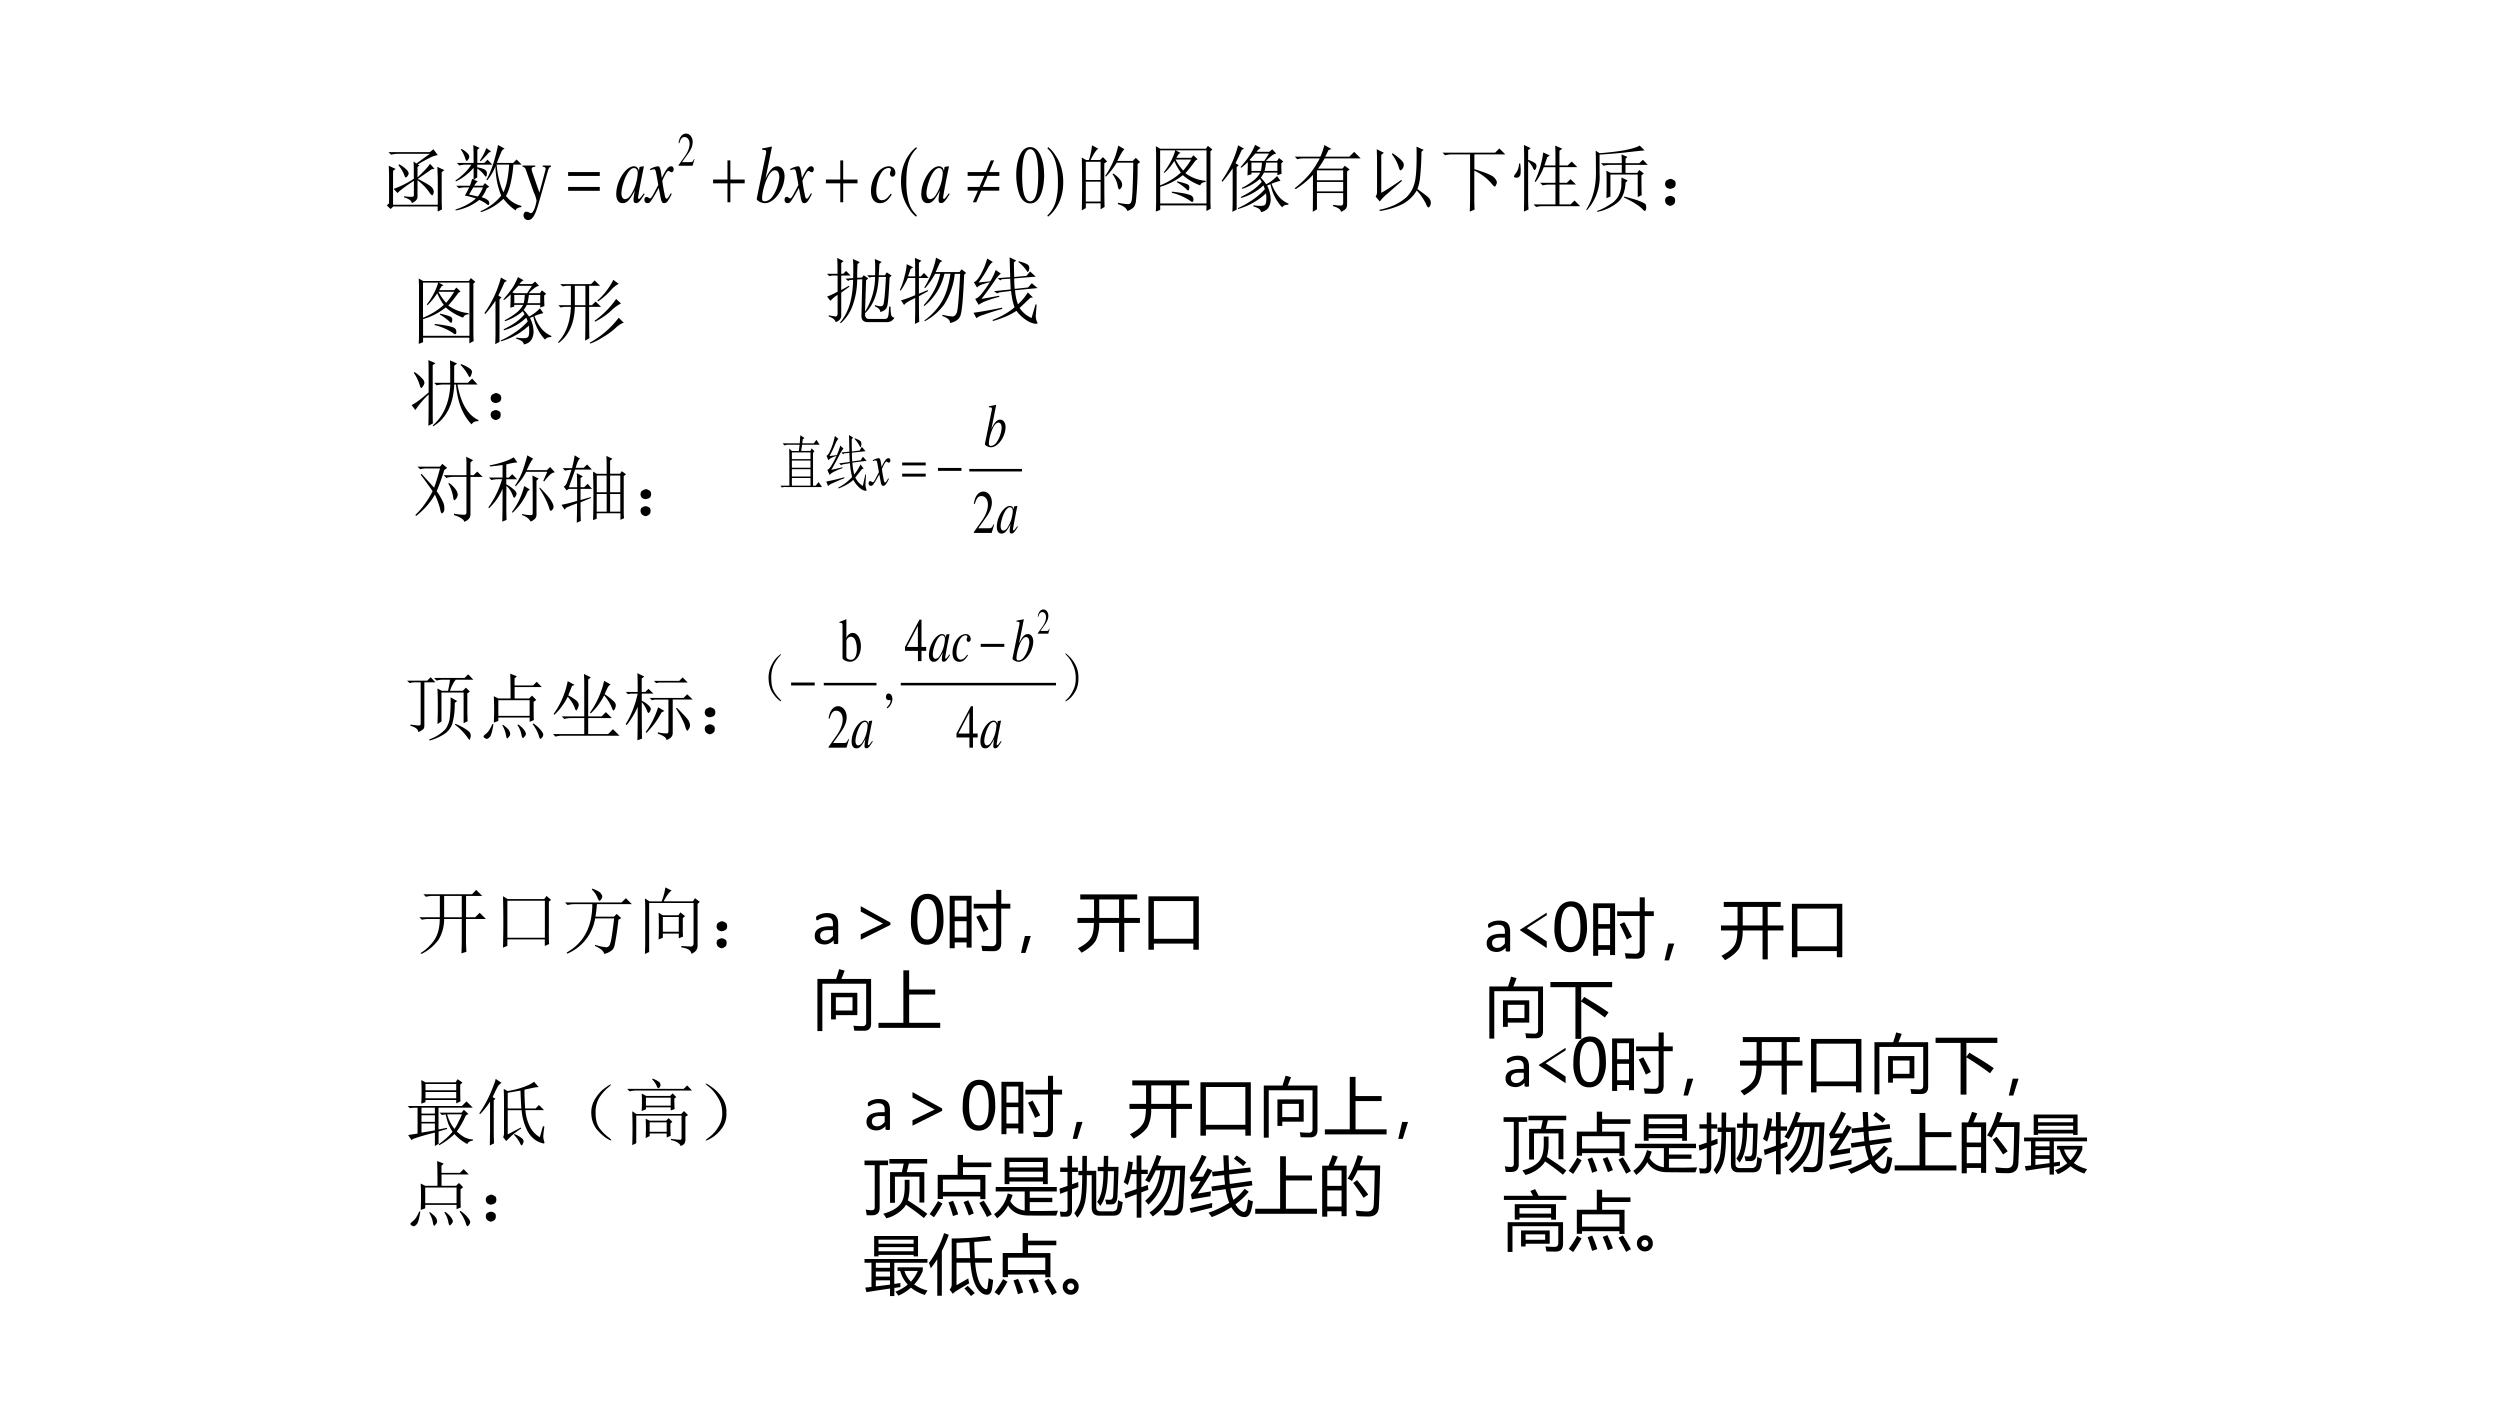 <svg xmlns="http://www.w3.org/2000/svg" xmlns:xlink="http://www.w3.org/1999/xlink" width="1280" height="720" viewBox="0 0 960 540"><rect x="0" y="0" width="960" height="540" fill="#808080" stroke="none"/><g data-name="P"><clipPath id="a"><path fill-rule="evenodd" d="M0 540h960V0H0Z"/></clipPath><g clip-path="url(#a)"><path fill="#fff" fill-rule="evenodd" d="M0 540h960V0H0Z"/></g></g><g data-name="P"><symbol id="b"><path d="M.75.828V.18c0-.052.001-.1.004-.14L.695.007v.078H.06V.023L0 0c.003.052.004.105.004.16v.59C.004.794.003.844 0 .898L.059.863h.629l.027.04.062-.051L.75.828M.059.84V.36a.94.94 0 0 1 .285.175.854.854 0 0 0-.09.16A.867.867 0 0 0 .12.531L.11.54c.042.055.077.11.106.168.028.06.045.104.05.133H.06m0-.73h.636v.73H.273L.34.805.316.793A1.467 1.467 0 0 1 .281.738h.207l.028.035L.574.72.543.699A1.887 1.887 0 0 0 .406.527.548.548 0 0 1 .684.422V.406C.644.404.62.388.609.36A.75.75 0 0 0 .371.5.89.89 0 0 0 .06.34V.11m.21.605A.802.802 0 0 1 .376.563a1.1 1.1 0 0 1 .11.152H.27m.023-.3A.89.89 0 0 0 .426.378C.452.369.464.35.46.324.458.301.453.29.445.29S.428.296.418.31a.721.721 0 0 1-.129.093l.004.012M.219.274C.339.26.417.246.453.233c.04-.01.06-.03.063-.058C.518.147.513.133.5.133.492.133.48.14.46.156A.801.801 0 0 1 .22.258v.015Z"/></symbol><symbol id="c"><path d="M.207.617V.035L.148.004C.151.056.152.102.152.14V.6a2.008 2.008 0 0 0-.14-.183L0 .43a1.493 1.493 0 0 1 .227.488L.309.871.277.855A3.353 3.353 0 0 0 .191.672L.234.645.207.617M.41.68V.566h.13A.7.7 0 0 1 .554.68H.41m.2 0A.69.69 0 0 0 .59.566h.176V.68H.609M.586.703l.066.102H.465a4.109 4.109 0 0 1-.082-.09L.41.703h.176m.086-.32a.227.227 0 0 1-.047-.02.39.39 0 0 0 .047-.156A.22.22 0 0 0 .648.07C.628.034.591.01.54 0 .54.034.505.06.437.078v.016A.698.698 0 0 1 .535.086c.021 0 .038.003.05.008.017.005.026.026.028.062A.431.431 0 0 1 .61.258.937.937 0 0 0 .227.043L.223.055c.07.03.139.07.207.117a.832.832 0 0 1 .164.144.426.426 0 0 1-.02.051A.734.734 0 0 0 .27.195L.262.207c.052.026.099.052.14.078a.682.682 0 0 1 .149.13.941.941 0 0 0-.024.042A.71.71 0 0 0 .285.32L.277.332a.9.9 0 0 1 .145.09.371.371 0 0 1 .11.121H.41V.52L.355.504C.358.548.36.609.36.687A.767.767 0 0 0 .27.61L.259.617C.315.682.359.738.39.785c.03.05.054.097.07.14L.539.88C.521.874.501.857.48.829h.176l.04.034L.75.805A.168.168 0 0 1 .672.762.466.466 0 0 1 .609.703h.153l.027.04.059-.048L.82.672C.82.604.822.556.824.527L.766.507v.036H.582a.57.57 0 0 0-.043-.07.649.649 0 0 0 .074-.09.552.552 0 0 1 .149.113L.809.43A.687.687 0 0 1 .687.39.572.572 0 0 1 .773.23.362.362 0 0 1 .918.117V.102C.876.102.848.09.832.066a.64.64 0 0 0-.16.317Z"/></symbol><symbol id="d"><path d="M.758.875.832.82a.357.357 0 0 1-.11-.09A1.013 1.013 0 0 0 .548.578L.539.59a.932.932 0 0 1 .219.285M.797.613.863.551A.551.551 0 0 1 .73.453.962.962 0 0 0 .508.301L.5.313a1.206 1.206 0 0 1 .297.3M.832.355l.07-.07C.876.283.837.258.785.211a.982.982 0 0 0-.18-.129A.797.797 0 0 0 .441 0L.434.012a1.258 1.258 0 0 1 .398.343M.23.793V.527h.145v.266H.23M.371.039c.003.083.004.238.004.465H.23C.225.283.151.117.008.008L0 .02c.11.117.168.278.176.484H.082L.035.496.004.527h.172v.266H.109L.063.785.03.816h.422l.05.051.075-.074H.426V.527h.039l.05.051L.59.504H.426c0-.237.001-.38.004-.43L.37.04Z"/></symbol><use xlink:href="#b" transform="matrix(27.984 0 0 -27.984 160.786 132.054)"/><use xlink:href="#c" transform="matrix(27.984 0 0 -27.984 186.013 132.272)"/><use xlink:href="#d" transform="matrix(27.984 0 0 -27.984 214.301 131.944)"/><symbol id="e"><path d="M.625.863.585.832V.598h.188l.059.058.074-.082H.63C.676.316.772.154.918.086V.07C.876.073.845.06.824.027.702.152.63.335.61.574H.586C.573.298.476.107.296 0L.29.012c.149.127.23.315.242.562H.437A.355.355 0 0 1 .345.563L.309.598H.53C.531.743.53.846.527.906L.625.863M.68.855A.53.53 0 0 0 .8.793C.82.78.829.764.829.746A.123.123 0 0 0 .816.7C.81.684.803.676.801.676.793.676.784.687.773.71a.599.599 0 0 1-.101.133L.68.855M.23.008c.003.06.004.203.004.43A1.297 1.297 0 0 1 .051.223L0 .293c.042.016.12.073.234.172 0 .263 0 .411-.004.445L.328.867.29.84V.23C.29.147.29.083.293.04L.23.007M.031.734.04.746A.564.564 0 0 0 .16.641.096.096 0 0 0 .176.598C.176.585.169.569.156.55.146.535.138.527.133.527.125.527.117.543.109.574a.596.596 0 0 1-.078.16Z"/></symbol><symbol id="f"><path d="M.117.121C.133.111.14.092.137.066c0-.023-.01-.04-.028-.05A.097.097 0 0 0 .07 0a.097.097 0 0 0-.039.016C.013.026.003.044 0 .07c0 .026.008.043.023.051.019.01.034.016.047.016A.084.084 0 0 0 .117.12m0 .234C.135.348.145.33.145.301.145.275.135.257.113.246A.152.152 0 0 0 .07.234.099.099 0 0 0 .023.25.067.067 0 0 0 0 .305c.003.026.013.043.031.05.018.01.033.016.043.016C.084.371.1.366.117.355Z"/></symbol><use xlink:href="#e" transform="matrix(27.96 0 0 -27.96 158.052 163.71)"/><use xlink:href="#f" transform="matrix(27.96 0 0 -27.96 188.415 161.307)"/><symbol id="g"><path d="M-2147483500-2147483500Z"/></symbol><use xlink:href="#g" transform="matrix(27.96 0 0 -27.96 60043638000 -60043638000)"/></g><g data-name="P"><symbol id="h"><path d="M.027.758h.309l.031.039.067-.055-.04-.031A3.12 3.12 0 0 0 .29.42.732.732 0 0 0 .383.259.195.195 0 0 0 .395.176C.395.155.389.139.379.129.37.12.366.117.363.117c-.01 0-.02.022-.027.067a1.196 1.196 0 0 1-.07.191A.922.922 0 0 0 .164.23a1.14 1.14 0 0 0-.16-.152L0 .098a.997.997 0 0 1 .133.156C.177.316.21.372.234.422.16.529.104.604.07.648L.082.66C.139.598.197.534.254.47.28.536.307.625.336.734h-.18A.355.355 0 0 1 .063.723L.027.758m.5-.645A.73.73 0 0 1 .672.098C.69.1.699.11.699.128v.49H.516A.355.355 0 0 1 .422.604L.387.641h.312v.132C.7.82.698.861.695.895L.79.848.754.816V.641h.043l.05.05.075-.074H.754V.102C.754.057.725.023.668 0c0 .031-.047.063-.14.094v.02M.448.526l.012.008A.36.36 0 0 0 .559.434a.128.128 0 0 0 .02-.059.094.094 0 0 0-.02-.055C.546.305.538.297.535.297c-.01 0-.017.018-.02.055A.575.575 0 0 1 .45.527Z"/></symbol><symbol id="i"><path d="m.754.559.055.125h-.29a.804.804 0 0 0-.144-.2L.367.496c.047.07.084.143.11.219.026.078.045.143.058.195L.617.863C.6.853.57.801.527.707h.278L.848.75.914.676C.894.676.871.666.848.645A.685.685 0 0 1 .766.55L.754.559M.609.117c0 .284 0 .456-.004.516L.691.59.661.563V.097A.085.085 0 0 0 .644.043.194.194 0 0 0 .582 0a.21.21 0 0 1-.043.05.268.268 0 0 1-.078.04l.004.015A.415.415 0 0 1 .598.09c.007.005.011.014.011.027M.492.488.57.441.54.418A.817.817 0 0 0 .331.121L.324.133a.972.972 0 0 1 .168.355m.215-.02C.787.386.84.325.863.286.887.246.897.217.895.2.892.181.885.168.875.16.867.152.862.148.859.148.85.148.841.16.836.184A.91.91 0 0 1 .789.3 1.34 1.34 0 0 1 .7.457l.008.012m-.46.023C.246.255.246.1.25.023L.191 0c.003.078.004.228.004.45A.785.785 0 0 0 .008.183L0 .195a1.243 1.243 0 0 1 .188.387H.137A.355.355 0 0 1 .043.57L.008.605h.187v.172A3.626 3.626 0 0 0 .02.757v.016c.06.01.118.025.175.043.06.019.111.04.153.067l.05-.07A.75.75 0 0 1 .246.784v-.18h.035l.047.047.067-.07H.246v-.07a.427.427 0 0 0 .102-.07C.374.42.387.4.387.381A.09.09 0 0 0 .375.349C.367.335.361.328.355.328.348.328.34.344.328.375a.29.29 0 0 1-.082.117Z"/></symbol><symbol id="j"><path d="M.668.395V.152h.14v.243h-.14M.855.152c0-.03.002-.06.004-.09L.81.04v.09H.484V.055l-.05-.02a11.491 11.491 0 0 1 0 .668l.05-.031h.137c0 .117-.001.2-.004.246L.7.878.668.853v-.18h.137l.023.035.059-.043L.855.641V.152m-.37.496v-.23H.62v.23H.484m.184 0v-.23h.14v.23h-.14M.484.395V.152h.137v.243H.484M.262.28c0-.125.001-.21.004-.254L.21 0c.003.102.004.19.004.266A1.916 1.916 0 0 1 .066.207L.043.18 0 .246C.07.26.142.277.215.301v.164H.102L.07.445.031.496C.052.506.07.531.082.57c.016.04.034.091.055.157A.325.325 0 0 1 .05.715L.016.75h.129c.01.04.018.072.023.098C.173.874.178.9.18.926L.258.879C.24.879.218.837.195.754h.11L.352.8.418.73h-.23L.102.487h.113C.215.561.214.625.21.68L.293.637.262.613V.488h.05L.36.535l.059-.07H.262V.312l.14.04L.406.34.262.28Z"/></symbol><use xlink:href="#h" transform="matrix(27.96 0 0 -27.96 159.573 200.401)"/><use xlink:href="#i" transform="matrix(27.96 0 0 -27.96 187.533 200.292)"/><use xlink:href="#j" transform="matrix(27.96 0 0 -27.96 215.602 200.729)"/><use xlink:href="#f" transform="matrix(27.96 0 0 -27.96 245.965 198.217)"/><use xlink:href="#g" transform="matrix(27.96 0 0 -27.96 60043638000 -60043638000)"/></g><g data-name="P"><symbol id="k"><path d="M.047.203V.22C.112.21.15.207.164.207.18.207.187.215.187.23V.8H.13A.355.355 0 0 1 .035.79L0 .823h.277l.047.047.067-.07H.238V.207c0-.023-.005-.04-.015-.05a.256.256 0 0 0-.067-.04C.151.157.115.185.046.203m.372.024a6.18 6.18 0 0 1 0 .488L.477.684h.086C.576.738.585.789.59.836H.5A.355.355 0 0 1 .406.824L.371.86H.79L.84.91.91.836H.668A.51.51 0 0 1 .59.684h.176l.043.043.054-.055L.828.648V.41C.828.366.83.318.832.266L.777.238V.66H.473V.262L.418.227m.27.316L.655.516a.966.966 0 0 0-.035-.29A.286.286 0 0 0 .52.095.738.738 0 0 0 .309 0L.305.016a.562.562 0 0 1 .222.14.35.35 0 0 1 .063.188c.008.078.01.161.008.25l.09-.051M.663.23A.704.704 0 0 0 .844.13.081.081 0 0 0 .875.066.096.096 0 0 0 .867.031C.865.018.862.011.86.011.852.012.842.022.832.04a.803.803 0 0 1-.176.18L.664.23Z"/></symbol><symbol id="l"><path d="M.203.531V.316h.43v.215h-.43M.141.223a3.707 3.707 0 0 1 0 .363L.203.555h.168a8.9 8.9 0 0 1-.004.34l.09-.036L.426.83V.733H.68l.05.051L.8.711H.427V.555h.199l.04.039.058-.059L.688.508c0-.123 0-.206.003-.25L.633.234v.059h-.43V.246L.141.223M.12.203h.016C.12.102.104.043.086.027.07.01.056 0 .043 0 .035 0 .026.004.016.012.006.017 0 .023 0 .032c0 .007.007.016.02.027.023.018.04.035.05.05.013.016.03.047.051.094m.137-.02.008.012C.32.154.35.124.356.105A.09.09 0 0 0 .366.07a.052.052 0 0 0-.02-.043C.338.014.332.007.329.007c-.01 0-.017.014-.02.04a.405.405 0 0 1-.05.137m.207.004.008.011a.313.313 0 0 0 .09-.086C.576.093.582.078.582.07.582.057.576.044.562.031.552.018.546.011.543.011.533.012.525.028.52.06a.327.327 0 0 1-.055.129m.21.011.009.012A.441.441 0 0 0 .789.117C.81.091.82.072.82.06a.063.063 0 0 0-.015-.04C.795.008.788 0 .785 0c-.01 0-.02.016-.027.047a.521.521 0 0 1-.082.152Z"/></symbol><symbol id="m"><path d="M.203.762.297.71.262.695.21.566a.571.571 0 0 0 .11-.07C.343.476.354.454.354.434A.12.12 0 0 0 .34.387C.332.368.326.359.32.359.312.36.305.374.297.402a.513.513 0 0 1-.094.145A.877.877 0 0 0 .02.3L.008.309a1.142 1.142 0 0 1 .195.453m.5.004.09-.051A.083.083 0 0 1 .758.684 1.162 1.162 0 0 1 .71.582a.905.905 0 0 0 .117-.09C.852.472.863.451.863.43A.123.123 0 0 0 .852.383C.844.367.837.359.832.359.824.36.815.375.805.406a.614.614 0 0 1-.102.16A.833.833 0 0 0 .52.32L.508.328a1.208 1.208 0 0 1 .195.438M.43.734C.43.771.428.813.426.86L.52.813.484.784V.277h.184l.059.059.082-.082H.484V.035h.274l.066.067.09-.09H.13A.355.355 0 0 1 .035 0L0 .035h.43v.219H.25A.355.355 0 0 1 .156.242L.121.277H.43v.457Z"/></symbol><symbol id="n"><path d="M.703.445c.1-.099.154-.16.164-.183A.148.148 0 0 0 .883.207a.09.09 0 0 0-.016-.05C.857.14.85.132.847.132.836.133.824.155.814.199.793.26.752.34.69.437l.012.008M.387.816h.347l.047.047.07-.07H.454L.418.785.387.816M.44.11A.555.555 0 0 1 .566.094c.013.002.02.013.02.031v.434H.395L.359.55.33.582h.464l.05.05L.919.56H.645V.094C.642.052.613.022.559.004c0 .031-.04.06-.118.086v.02m.004.343.086-.05-.039-.02A1.193 1.193 0 0 0 .285.102L.273.113c.073.097.13.21.172.34M.22.523c0-.28.001-.447.004-.5L.16 0c.003.112.004.266.004.46A1.096 1.096 0 0 0 .012.208L0 .223C.073.34.128.479.164.64H.066L.031.633 0 .664h.164C.164.763.163.85.16.922L.254.875.219.848V.664h.05l.043.043L.38.641h-.16V.543A.357.357 0 0 0 .316.477C.335.458.344.443.344.43A.09.09 0 0 0 .332.395C.324.382.318.375.312.375.305.375.296.391.285.422A.327.327 0 0 1 .22.523Z"/></symbol><use xlink:href="#k" transform="matrix(27.96 0 0 -27.96 156.302 284.38)"/><use xlink:href="#l" transform="matrix(27.96 0 0 -27.96 185.682 283.724)"/><use xlink:href="#m" transform="matrix(27.96 0 0 -27.96 212.331 282.85)"/><use xlink:href="#n" transform="matrix(27.96 0 0 -27.96 240.291 284.27)"/><use xlink:href="#f" transform="matrix(27.96 0 0 -27.96 270.629 281.977)"/><use xlink:href="#g" transform="matrix(27.96 0 0 -27.96 60043638000 -60043638000)"/></g><g data-name="P"><symbol id="o"><path d="M.34.797V.504h.242v.293H.34M.64.48V.176C.64.126.643.078.646.03L.578.008c.003.078.004.144.004.199V.48H.34A.549.549 0 0 0 .266.2.625.625 0 0 0 .027 0L.016.012A.615.615 0 0 1 .21.199C.255.27.279.363.28.48H.13A.355.355 0 0 1 .035.47L0 .504h.281v.293H.184A.355.355 0 0 1 .09.785L.055.82h.668L.78.88.863.797H.641V.504h.125l.062.062L.914.48H.641Z"/></symbol><symbol id="p"><path d="M.629.25C.629.167.63.1.633.05L.574.024v.09H.06V.027L0 0a13.452 13.452 0 0 1 0 .707L.063.668h.503l.032.043L.66.656.63.633V.25m-.57.395V.137h.515v.508H.06Z"/></symbol><symbol id="q"><path d="M0 .707h.777l.059.059.082-.082h-.48a1.656 1.656 0 0 0-.02-.172h.254L.71.55.773.492.734.47A4.005 4.005 0 0 0 .68.113C.67.077.652.053.629.04A.265.265 0 0 0 .539 0C.53.042.486.078.41.11l.004.015A.652.652 0 0 1 .551.094C.574.09.59.095.6.105c.014.01.025.043.036.098.01.057.023.152.039.285H.414A.64.64 0 0 0 .031.004L.023.02c.235.132.352.354.352.664H.129A.355.355 0 0 1 .035.672L0 .707m.375.191C.443.872.482.85.492.832.505.814.512.799.512.789A.076.076 0 0 0 .496.75C.486.737.48.73.476.73c-.01 0-.02.015-.03.043a.341.341 0 0 1-.079.114l.008.011Z"/></symbol><symbol id="r"><path d="M.246.508V.305h.219v.203H.246M.5.109.625.102c.031 0 .046.018.043.054V.7h-.61V.027L0 0c.003.076.004.137.004.184v.418C.004.656.003.71 0 .762l.063-.04H.23a.91.91 0 0 1 .051.192L.367.871C.336.853.3.803.257.723H.66l.027.043.067-.051L.723.688V.132C.728.068.699.025.637.003.634.049.589.078.5.09v.02m.02.222c0-.02 0-.052.003-.094L.465.215V.28H.246V.223L.188.199a4.985 4.985 0 0 1 0 .367L.245.531h.215l.027.04L.551.52.52.492v-.16Z"/></symbol><use xlink:href="#o" transform="matrix(27.96 0 0 -27.96 161.041 366.321)"/><use xlink:href="#p" transform="matrix(27.96 0 0 -27.96 193.152 363.918)"/><use xlink:href="#q" transform="matrix(27.96 0 0 -27.96 216.961 366.321)"/><use xlink:href="#r" transform="matrix(27.96 0 0 -27.96 247.652 366.321)"/><use xlink:href="#f" transform="matrix(27.96 0 0 -27.96 275.175 364.137)"/><use xlink:href="#g" transform="matrix(27.96 0 0 -27.96 60043638000 -60043638000)"/></g><g data-name="P"><symbol id="s"><path d="M.191.527V.445h.184v.082H.191m0-.105v-.09h.184v.09H.191m0-.113V.184l.184.03V.31H.191m.352.125a.634.634 0 0 1 .043-.11.413.413 0 0 1 .059-.09c.02.032.039.064.054.098a.883.883 0 0 1 .047.102H.543M0 .55h.746L.81.613.895.527h-.47v-.3L.54.25.543.234.426.2V.031L.375 0v.184A2.762 2.762 0 0 1 .109.109C.08.1.06.09.055.08L.008.151l.129.02v.355H.082L.032.52 0 .55M.441.458h.301l.031.04L.836.44.8.421A1.17 1.17 0 0 0 .676.2a.493.493 0 0 1 .11-.082A.29.29 0 0 1 .897.09V.074C.857.07.831.054.82.027a.626.626 0 0 0-.176.137.992.992 0 0 0-.207-.152L.426.023c.075.053.14.11.191.172a.746.746 0 0 0-.058.11C.546.344.534.387.523.434L.473.426.44.457M.246.852V.766h.422v.086H.246m0-.11V.656h.422v.086H.246M.188.906.245.875H.66l.027.043.067-.047L.723.844c0-.128.001-.205.004-.23L.668.585v.047H.246V.602L.188.582a3.059 3.059 0 0 1 0 .324Z"/></symbol><symbol id="t"><path d="m.832.113.043.153.02-.008a1.102 1.102 0 0 1-.016-.14.341.341 0 0 1 .016-.075C.897.033.893.027.883.027a.33.33 0 0 0-.094.036.344.344 0 0 0-.133.148.75.75 0 0 0-.074.273H.391V.152l.18.094.007-.012A1.002 1.002 0 0 1 .371.06L.328.113A.126.126 0 0 1 .34.176V.59C.34.645.339.707.336.777L.39.747c.065.01.132.026.203.05.07.023.123.05.16.078L.816.801a.362.362 0 0 1-.07-.008A32.682 32.682 0 0 0 .621.766C.621.69.624.604.63.508h.144L.82.555l.07-.07H.634A.596.596 0 0 1 .707.237.354.354 0 0 1 .832.113m-.266.64a6.36 6.36 0 0 1-.175-.03V.508h.187a9.07 9.07 0 0 0-.012.246M.484.156A.382.382 0 0 0 .586.098C.602.085.609.07.609.055A.067.067 0 0 0 .598.023C.592.008.588 0 .582 0 .577 0 .57.01.562.027a.433.433 0 0 1-.085.118l.007.011M.223.641.199.62V.168c0-.04.002-.086.004-.14L.145 0l.003.191v.41A1.128 1.128 0 0 0 .012.43L0 .44C.065.535.117.63.156.723c.04.093.063.157.07.191L.306.86A.15.15 0 0 1 .246.793 2.075 2.075 0 0 1 .184.664L.223.641Z"/></symbol><symbol id="u"><path d="M.224.06C.266.029.284.01.279.005.273 0 .249.012.204.04a.693.693 0 0 0-.128.121.365.365 0 0 0-.07.196.352.352 0 0 0 .05.215c.04.065.085.116.137.152.054.039.082.055.082.047C.277.766.26.749.224.72a.627.627 0 0 1-.11-.13.395.395 0 0 1-.05-.21c0-.087.017-.154.05-.204A.594.594 0 0 1 .225.06Z"/></symbol><symbol id="v"><path d="m.344.914.004.012A.32.32 0 0 0 .434.883C.449.873.457.859.457.843A.042.042 0 0 0 .445.806C.437.797.432.793.43.793c-.008 0-.016.01-.024.031a.256.256 0 0 1-.062.09M0 .785h.777l.047.047.067-.07H.129A.355.355 0 0 1 .035.75L0 .785M.602.098C.667.09.707.086.722.086.739.083.747.092.747.113v.305H.125V.039L.07.012a6.919 6.919 0 0 1 0 .465L.125.44h.617l.04.04.054-.055L.8.402V.098A.116.116 0 0 0 .789.039C.781.023.763.01.734 0 .724.036.68.064.602.082v.016M.199.48A1.942 1.942 0 0 1 .2.72L.262.688H.59l.035.035.05-.051-.027-.02C.648.59.65.542.652.508L.598.488v.043h-.34V.504L.199.48m.059.184v-.11h.34v.11h-.34M.594.31C.594.246.595.19.598.14L.543.117v.055H.309V.137L.254.109a2.261 2.261 0 0 1 0 .266L.309.348h.226L.57.383.621.332.594.309M.309.324V.195h.234v.13H.309Z"/></symbol><symbol id="w"><path d="M.219.168a.503.503 0 0 0-.14-.129C.028.01.002 0 0 .008c0 .005.02.022.059.05a.479.479 0 0 1 .113.13c.042.062.06.134.055.214a.384.384 0 0 1-.063.2A.549.549 0 0 1 .06.73C.019.762 0 .78 0 .785.003.793.027.78.074.746A.542.542 0 0 0 .22.602.342.342 0 0 0 .285.379.325.325 0 0 0 .22.168Z"/></symbol><use xlink:href="#s" transform="matrix(27.96 0 0 -27.96 156.51 440.07)"/><use xlink:href="#t" transform="matrix(27.96 0 0 -27.96 184.033 439.851)"/><use xlink:href="#u" transform="matrix(27.96 0 0 -27.96 226.92 438.031)"/><use xlink:href="#v" transform="matrix(27.96 0 0 -27.96 240.827 440.07)"/><use xlink:href="#w" transform="matrix(27.96 0 0 -27.96 270.971 438.104)"/><use xlink:href="#l" transform="matrix(27.984 0 0 -27.984 157.604 470.882)"/><use xlink:href="#f" transform="matrix(27.984 0 0 -27.984 186.548 469.133)"/><use xlink:href="#g" transform="matrix(27.984 0 0 -27.984 60095178000 -60095178000)"/></g><g data-name="P"><symbol id="x"><path d="M.66.66c.003.1.001.173-.004.223L.75.843.719.817A31.348 31.348 0 0 0 .71.66h.086L.82.7.887.655.859.63C.85.429.84.302.83.25.82.198.787.167.73.156.733.185.708.211.656.234L.66.25A.47.47 0 0 1 .727.234C.745.232.759.237.77.25c.013.013.026.142.039.387H.71C.7.415.638.25.523.14V.105C.53.075.547.06.578.06h.219C.826.06.84.082.844.12a.83.83 0 0 1 .008.11h.02c0-.04.002-.075.007-.106C.884.096.899.081.926.078A.114.114 0 0 0 .82.016H.56C.496.016.467.052.473.125l.011.48-.07-.003A1.066 1.066 0 0 0 .355.254.596.596 0 0 0 .188 0L.18.012a.68.68 0 0 1 .133.254C.34.362.356.473.358.598L.31.594.289.582.254.613l.105.008c.003.133.002.22-.004.262L.45.84.418.813A3.988 3.988 0 0 1 .414.625L.48.629.504.66.566.617.536.59.522.16A.911.911 0 0 1 .66.637H.617L.582.629.551.66h.11M.144.68C.145.77.143.844.14.898L.227.855.195.828V.68h.028l.039.039.062-.063H.195V.457l.106.059.008-.012L.195.422V.109C.195.065.17.034.117.016.115.046.083.073.023.094v.015L.117.094c.018 0 .028.015.028.047v.25A.475.475 0 0 1 .047.309L0 .367C.031.377.08.4.145.434v.222H.066L.031.648 0 .68h.145Z"/></symbol><symbol id="y"><path d="M.496.91.582.863.551.843A25.039 25.039 0 0 0 .492.712H.82L.848.75.91.7.883.675C.87.356.853.168.832.113.812.061.763.027.688.012.693.05.657.083.582.109l.004.016A.76.76 0 0 1 .723.102c.023 0 .043.016.058.05.016.037.031.215.047.535H.754A.964.964 0 0 0 .609.267a.782.782 0 0 0-.265-.23l-.008.01a.845.845 0 0 1 .238.255c.058.096.098.225.121.387H.613A.801.801 0 0 0 .336.245L.328.258a.91.91 0 0 1 .227.43h-.07A1.07 1.07 0 0 0 .347.491L.336.5c.047.076.083.151.11.227.028.078.045.139.05.183M.262.414l.12.05L.388.45.262.38c0-.17.001-.287.004-.352L.207 0C.21.055.211.173.211.355.12.314.069.281.059.258L.016.324c.044.01.109.034.195.07V.63H.109A1.093 1.093 0 0 0 .012.457L0 .465C.029.525.05.59.066.66a.7.7 0 0 1 .028.16l.09-.043L.148.754A4.045 4.045 0 0 1 .113.652h.098C.21.777.21.862.207.906l.09-.039L.262.84V.652h.027L.332.7.395.63H.262V.414Z"/></symbol><symbol id="z"><path d="M.559.626C.559.59.56.542.566.482l.184.02L.8.56.88.493.57.463A.742.742 0 0 1 .61.27a.715.715 0 0 1 .136.164l.07-.07L.781.36.633.22A.387.387 0 0 1 .797.082l.055.188.015-.004L.855.118c0-.039.007-.07.02-.093A.03.03 0 0 0 .879.013C.879.003.865 0 .836.005a.293.293 0 0 0-.11.047.514.514 0 0 0-.136.129.867.867 0 0 0-.145-.078A1.399 1.399 0 0 0 .265.04L.263.056c.112.042.212.099.3.172C.54.298.523.374.516.454l-.16-.02L.323.42.281.451l.23.023a5.289 5.289 0 0 0-.007.148L.39.615.367.599.332.63l.172.012-.008.273.09-.043L.555.845c0-.055.001-.121.004-.2l.168.016.05.06L.855.65.56.626M.617.85l.004.012C.701.84.746.82.754.806A.07.07 0 0 0 .766.771.104.104 0 0 0 .758.73C.753.72.748.713.742.713A.52.52 0 0 1 .617.85m-.43.05L.267.85C.245.841.223.815.199.771A1.576 1.576 0 0 0 .07.57l.16.016a.85.85 0 0 1 .075.156l.07-.05A.446.446 0 0 1 .281.579 4.985 4.985 0 0 0 .11.345c.037.005.118.02.243.043V.372a1.431 1.431 0 0 1-.164-.05A.493.493 0 0 1 .07.263L.023.345c.03.008.062.035.098.082.04.05.073.098.102.145a.656.656 0 0 1-.09-.024.2.2 0 0 1-.086-.047L.004.576C.033.58.065.617.102.685.14.755.169.827.188.9M0 .154a5.68 5.68 0 0 1 .39.07L.396.208A3.615 3.615 0 0 1 .137.126.301.301 0 0 1 .039.08L0 .154Z"/></symbol><use xlink:href="#x" transform="matrix(27.96 0 0 -27.96 317.582 124.153)"/><use xlink:href="#y" transform="matrix(27.96 0 0 -27.96 345.542 124.371)"/><use xlink:href="#z" transform="matrix(27.96 0 0 -27.96 373.83 124.408)"/><use xlink:href="#g" transform="matrix(27.96 0 0 -27.96 60043638000 -60043638000)"/></g><g data-name="P"><symbol id="A"><path d="M.36.021C.36.017.36.014.358.012a.027.027 0 0 0-.01-.004.102.102 0 0 0-.02-.002c-.01 0-.016 0-.021.002a.024.024 0 0 0-.011.004C.293.014.292.017.292.021v.044A.216.216 0 0 0 .227.017.169.169 0 0 0 .152 0 .202.202 0 0 0 .09.01.121.121 0 0 0 .01.077.142.142 0 0 0 0 .133C0 .159.005.18.015.198.025.216.04.232.06.244A.21.21 0 0 0 .128.27.42.42 0 0 0 .22.28h.06v.034a.17.17 0 0 1-.005.045.074.074 0 0 1-.048.052.183.183 0 0 1-.1 0A.264.264 0 0 1 .054.378.04.04 0 0 0 .038.372c-.003 0-.005 0-.007.002A.019.019 0 0 0 .025.38a.035.035 0 0 0-.003.01.096.096 0 0 0 0 .033.03.03 0 0 0 .01.013c.004.004.011.01.022.015a.295.295 0 0 0 .133.032.264.264 0 0 0 .081-.01A.12.12 0 0 0 .351.39a.25.25 0 0 0 .01-.073V.021m-.08.2H.21A.25.25 0 0 1 .155.217a.113.113 0 0 1-.04-.017A.068.068 0 0 1 .09.173.08.08 0 0 1 .083.138C.083.115.09.097.104.083a.087.087 0 0 1 .061-.02c.021 0 .04.005.059.016A.25.25 0 0 1 .28.13v.093Z"/></symbol><use xlink:href="#A" transform="matrix(24.96 0 0 -24.96 312.861 362.682)"/><symbol id="B"><path d="M.456.228 0 0v.084l.339.163V.25L0 .433v.083L.456.264V.228Z"/></symbol><use xlink:href="#B" transform="matrix(24.96 0 0 -24.96 330.528 360.853)"/><symbol id="C"><path d="M0 .376C0 .509.022.61.066.679A.215.215 0 0 0 .26.782c.16 0 .24-.13.24-.388A.527.527 0 0 0 .431.101.215.215 0 0 0 .241 0a.202.202 0 0 0-.178.096.512.512 0 0 0-.063.28M.098.38c0-.2.05-.3.152-.3C.35.08.4.18.4.384.4.597.353.702.254.702.15.702.098.595.098.38Z"/></symbol><use xlink:href="#C" transform="matrix(24.96 0 0 -24.96 349.81 362.767)"/></g><g data-name="P"><symbol id="D"><path d="M0 .852h.337V.056H.26v.08H.077V.045H0v.808M.37.729h.346v.215h.078V.73h.139V.656h-.14V.131C.794.044.754 0 .67 0L.503.003a.973.973 0 0 1-.016.082C.556.08.61.077.647.077c.046 0 .069.023.069.07v.51H.369v.072M.077.209H.26v.253H.077V.209m.183.57H.077V.532H.26V.78M.479.562C.53.468.57.392.597.336a2.113 2.113 0 0 1-.078-.04 3.112 3.112 0 0 1-.11.232l.07.035Z"/></symbol><symbol id="E"><path d="M.15.26.069 0H0l.06.26h.09Z"/></symbol><symbol id="F"><path d="M0 .535h.255V.82H.043v.077h.876V.82h-.2V.535h.242V.458H.72V.013H.64v.445H.334a.594.594 0 0 0-.05-.266C.25.13.177.064.063 0a.775.775 0 0 1-.056.068c.1.051.166.104.199.16.03.044.045.121.047.23H0v.077m.335 0H.64V.82H.335V.535Z"/></symbol><symbol id="G"><path d="M0 .822h.775V0H.691v.095H.084V0H0v.822M.691.168v.581H.084V.168h.607Z"/></symbol><use xlink:href="#D" transform="matrix(24.96 0 0 -24.96 364.68 365.265)"/><use xlink:href="#E" transform="matrix(24.96 0 0 -24.96 392.066 365.923)"/><use xlink:href="#F" transform="matrix(24.96 0 0 -24.96 413.747 365.85)"/><use xlink:href="#G" transform="matrix(24.96 0 0 -24.96 440.999 364.705)"/></g><g data-name="P"><symbol id="H"><path d="M.076 0H0v.802h.288C.304.85.32.9.335.953L.419.93a4.132 4.132 0 0 0-.05-.128h.457V.115c0-.073-.037-.11-.11-.11-.041 0-.09 0-.149.002a1.212 1.212 0 0 1-.013.076C.61.078.657.076.696.076c.036 0 .054.02.054.057v.596H.076V0M.21.589h.404V.246h-.33V.18H.21v.41m.33-.07H.284V.316H.54V.52Z"/></symbol><symbol id="I"><path d="M0 .078h.383v.807h.089V.59h.401V.513H.472V.078H.95V0H0v.078Z"/></symbol><use xlink:href="#H" transform="matrix(24.96 0 0 -24.96 313.885 395.94)"/><use xlink:href="#I" transform="matrix(24.96 0 0 -24.96 337.334 394.697)"/></g><g data-name="P"><symbol id="J"><path d="M-2147483500-2147483500Z"/></symbol><use xlink:href="#J" transform="matrix(24.96 0 0 -24.96 53601187000 -53601187000)"/></g><g data-name="P"><use xlink:href="#A" transform="matrix(24.96 0 0 -24.96 570.881 365.562)"/><symbol id="K"><path d="M.412.546 0 .282V.276L.412 0v.104L.106.308l.306.199v.039Z"/></symbol><use xlink:href="#K" transform="matrix(24.96 0 0 -24.96 583.657 364.082)"/><use xlink:href="#C" transform="matrix(24.96 0 0 -24.96 596.91 365.647)"/></g><g data-name="P"><use xlink:href="#D" transform="matrix(24.96 0 0 -24.96 611.78 368.145)"/><use xlink:href="#E" transform="matrix(24.96 0 0 -24.96 639.166 368.803)"/><use xlink:href="#F" transform="matrix(24.96 0 0 -24.96 660.848 368.73)"/><use xlink:href="#G" transform="matrix(24.96 0 0 -24.96 688.099 367.585)"/></g><g data-name="P"><symbol id="L"><path d="M0 .875h.95v-.08H.474V.582L.52.645C.669.557.794.478.895.407L.837.328C.736.406.615.488.475.573V0h-.09v.795H0v.08Z"/></symbol><use xlink:href="#H" transform="matrix(24.96 0 0 -24.96 571.905 398.82)"/><use xlink:href="#L" transform="matrix(24.96 0 0 -24.96 595.354 398.918)"/></g><use xlink:href="#J" data-name="P" transform="matrix(24.96 0 0 -24.96 53601187000 -53601187000)"/><g data-name="P"><use xlink:href="#A" transform="matrix(24.96 0 0 -24.96 332.731 434.082)"/><use xlink:href="#B" transform="matrix(24.96 0 0 -24.96 350.398 432.253)"/><use xlink:href="#C" transform="matrix(24.96 0 0 -24.96 369.68 434.167)"/></g><g data-name="P"><use xlink:href="#D" transform="matrix(24.96 0 0 -24.96 384.55 436.665)"/><use xlink:href="#E" transform="matrix(24.96 0 0 -24.96 411.936 437.323)"/><use xlink:href="#F" transform="matrix(24.96 0 0 -24.96 433.717 437.25)"/><use xlink:href="#G" transform="matrix(24.96 0 0 -24.96 460.969 436.105)"/><use xlink:href="#H" transform="matrix(24.96 0 0 -24.96 485.295 436.86)"/><use xlink:href="#I" transform="matrix(24.96 0 0 -24.96 508.744 435.617)"/><use xlink:href="#E" transform="matrix(24.96 0 0 -24.96 536.936 437.323)"/></g><g data-name="P"><symbol id="M"><path d="M.393.71h.182l.028.132H.382v.07h.582v-.07H.682L.65.71h.27V.242H.845V.64H.468V.238H.393V.71M0 .889h.363V.817h-.13V.162c0-.077-.04-.116-.12-.116-.033 0-.06 0-.08.002a.621.621 0 0 1-.015.087C.048.128.078.124.11.124s.047.015.047.045v.648H0V.89M.617.592h.075V.484A.716.716 0 0 0 .666.276c.11-.07.21-.139.3-.207L.913.004C.825.076.733.144.638.209A.23.23 0 0 0 .616.174.53.53 0 0 0 .336 0a.73.73 0 0 1-.047.07C.412.105.5.154.55.217c.046.058.068.147.068.265v.11Z"/></symbol><symbol id="N"><path d="M.125.651h.307v.307h.082V.841H.95V.77H.514V.65h.345V.278H.78V.32H.205V.28h-.08V.65m.654-.07H.205V.39H.78V.58M.832.256C.884.177.926.106.957.043L.883.003A3.337 3.337 0 0 1 .765.22l.067.035M.198.21C.148.12.105.05.068 0L0 .048C.042.104.086.17.13.249L.198.21m.163.043C.391.187.417.118.44.045L.36.018a2.64 2.64 0 0 1-.069.21l.07.025M.595.26A2.09 2.09 0 0 0 .68.058L.603.028a1.963 1.963 0 0 1-.08.204L.595.26Z"/></symbol><symbol id="O"><path d="M.163.933h.664V.525H.753v.04H.237v-.04H.163v.408M.212.382.286.359A.897.897 0 0 0 .25.262.305.305 0 0 1 .472.118v.294H.026V.48h.94V.412H.55V.314h.347V.248H.55V.112C.675.11.82.111.984.116A2.39 2.39 0 0 1 .957.04C.766.04.618.04.516.042.378.044.278.095.217.195A.593.593 0 0 0 .047 0 .773.773 0 0 1 0 .063c.105.07.175.177.212.319M.237.63h.516v.086H.237V.63m.516.235H.237V.781h.516v.085Z"/></symbol><symbol id="P"><path d="M.29.719h.06c0 .069 0 .146.002.231h.07L.42.72h.145V.16c0-.043.022-.064.066-.064h.183c.04 0 .065.018.073.055C.892.18.897.218.9.268A.808.808 0 0 1 .973.236 1.8 1.8 0 0 0 .954.13C.943.063.902.03.83.03H.611C.534.03.495.072.495.154v.498H.42C.42.452.41.314.392.237A.544.544 0 0 0 .274 0a4.09 4.09 0 0 1-.046.068c.052.07.085.14.098.214.014.067.022.19.024.37H.29V.72M.588.78h.09l.004.17H.75L.747.78h.161A17.978 17.978 0 0 0 .891.322C.886.244.856.204.8.203H.72a1.04 1.04 0 0 1-.016.074C.734.275.76.275.78.275.807.276.823.3.825.344c.005.085.009.209.013.37H.744C.744.457.704.279.627.18a1.795 1.795 0 0 1-.049.063C.643.321.675.48.676.715H.588V.78M0 .446l.122.041v.216H.01V.77h.113v.18h.07V.77h.09V.703h-.09v-.19l.095.035L.29.47A12.327 12.327 0 0 0 .192.435v-.32C.192.05.164.015.107.014h-.09a1.44 1.44 0 0 1-.012.08.65.65 0 0 1 .078-.006c.026 0 .04.015.04.046v.273A4.183 4.183 0 0 1 .01.365L0 .446Z"/></symbol><symbol id="Q"><path d="M.331.578c.065.1.123.228.177.387L.579.943A3.104 3.104 0 0 0 .523.8h.424A58.648 58.648 0 0 0 .915.196C.908.088.855.033.759.033l-.13.003A1.671 1.671 0 0 1 .617.12C.673.113.718.11.751.11.804.11.833.14.838.2.85.337.86.513.869.73H.794A1.51 1.51 0 0 0 .712.337.744.744 0 0 0 .446.019a.514.514 0 0 1-.05.06.7.7 0 0 1 .253.295c.038.091.062.21.073.355H.635a1.095 1.095 0 0 0-.078-.3A.784.784 0 0 0 .38.2a.629.629 0 0 1-.05.058C.402.322.457.39.493.46a.82.82 0 0 1 .07.268h-.07a1.46 1.46 0 0 0-.1-.188.723.723 0 0 1-.063.037m-.318-.2c.06.02.122.04.186.063v.23H.111A1.276 1.276 0 0 0 .063.503C.043.517.021.532 0 .545c.036.09.06.196.07.321L.14.854C.135.814.13.774.123.737h.076v.22h.073v-.22H.37V.672H.272V.467L.37.503.38.429a12.802 12.802 0 0 1-.108-.04V0H.2v.36C.147.342.09.32.027.296L.013.378Z"/></symbol><symbol id="R"><path d="M.291.067C.413.111.519.162.609.22a1.043 1.043 0 0 0-.055.21L.346.4.334.47l.21.03C.54.546.534.594.532.646L.355.626l-.011.07.184.02-.01.234h.08L.606.726l.327.037.008-.07L.608.655C.61.603.614.555.619.51l.337.048.009-.07L.628.44A.919.919 0 0 1 .673.265a.85.85 0 0 1 .173.17L.909.389A1.159 1.159 0 0 0 .705.196a.296.296 0 0 1 .09-.103C.838.067.865.08.878.132.886.174.893.22.898.27A.653.653 0 0 1 .974.242 1.222 1.222 0 0 0 .94.083C.922.028.89 0 .844 0a.187.187 0 0 0-.132.059.393.393 0 0 0-.07.093A1.617 1.617 0 0 0 .34 0 .825.825 0 0 1 .29.067M.124.362l.205.034A.882.882 0 0 1 .32.32 27.484 27.484 0 0 1 .034.274L.02.348c.045.048.094.117.148.207A3.558 3.558 0 0 1 .02.544L0 .61a1.8 1.8 0 0 1 .187.348L.26.928A3.96 3.96 0 0 0 .088.617l.118.005.07.13.072-.036A4.44 4.44 0 0 0 .124.362M0 .137c.115.024.23.051.348.08A.994.994 0 0 1 .345.145 10.192 10.192 0 0 1 .02.063L0 .137m.68.761.043.05C.769.917.818.882.87.841L.824.785a1.969 1.969 0 0 1-.143.113Z"/></symbol><symbol id="S"><path d="M0 .784h.099c.024.06.044.113.06.162L.24.923C.22.873.2.827.18.784h.196V.007H.298v.076h-.22V0H0v.784m.39-.2c.062.097.114.218.156.362l.082-.02a2.767 2.767 0 0 0-.05-.139h.314a24.041 24.041 0 0 0-.02-.632C.868.053.814.002.711.002.65.002.59.004.53.008a.677.677 0 0 1-.016.087h.003C.583.085.642.08.696.08c.06 0 .091.031.096.094.007.097.012.276.016.539H.546A1.345 1.345 0 0 0 .458.548a.374.374 0 0 1-.067.036M.078.156h.22v.247h-.22V.156m.22.555h-.22V.474h.22V.71M.477.518l.06.044C.607.476.665.402.708.34L.637.29C.59.364.537.44.477.517Z"/></symbol><use xlink:href="#M" transform="matrix(24.96 0 0 -24.96 331.976 467.826)"/><use xlink:href="#N" transform="matrix(24.96 0 0 -24.96 356.96 467.411)"/><use xlink:href="#O" transform="matrix(24.96 0 0 -24.96 381.7 467.801)"/><use xlink:href="#P" transform="matrix(24.96 0 0 -24.96 406.856 467.558)"/><use xlink:href="#Q" transform="matrix(24.96 0 0 -24.96 431.499 467.582)"/><use xlink:href="#R" transform="matrix(24.96 0 0 -24.96 456.824 467.363)"/><use xlink:href="#I" transform="matrix(24.96 0 0 -24.96 482.004 466.095)"/><use xlink:href="#S" transform="matrix(24.96 0 0 -24.96 507.72 467.192)"/></g><g data-name="P"><symbol id="T"><path d="m.012.13.095.01v.372H0V.57h.968V.512h-.51V.186L.552.2V.138L.459.125V0H.392v.115A28.194 28.194 0 0 1 .029.06L.012.13m.135.794h.676V.61H.755v.023h-.54V.61H.148v.314m.36-.538v.056h.388V.386A.706.706 0 0 0 .764.178.6.6 0 0 1 .97.085 1.276 1.276 0 0 1 .927.017a.655.655 0 0 0-.213.112A.709.709 0 0 0 .52.006a.375.375 0 0 1-.045.061.681.681 0 0 1 .19.109.503.503 0 0 0-.116.21H.507M.216.689h.539v.063h-.54V.689m.54.178h-.54V.805h.54v.062M.82.386H.614a.402.402 0 0 1 .1-.165C.758.27.793.324.82.386M.392.176v.066H.174V.148l.218.028M.174.434h.218v.078H.174V.434m0-.135h.218v.078H.174V.299Z"/></symbol><symbol id="U"><path d="M.35.886c.186 0 .38.013.58.04L.959.855A9.241 9.241 0 0 0 .697.833a5.89 5.89 0 0 1 .01-.25H.97v-.07H.71C.731.286.782.15.866.107c.018-.007.03 0 .035.02.006.034.012.083.017.147a.456.456 0 0 1 .07-.026A1.79 1.79 0 0 0 .967.097C.956.046.93.02.89.02.842.02.797.049.753.106.69.192.653.327.638.513H.424V.167l.181.104A.513.513 0 0 1 .62.196 5.075 5.075 0 0 1 .423.08.422.422 0 0 1 .367.035L.317.1C.338.118.35.146.35.184v.702M0 .509c.1.135.178.288.233.459L.305.942A2.153 2.153 0 0 0 .198.693V.005h-.07v.563a1.402 1.402 0 0 0-.1-.141A1.512 1.512 0 0 1 0 .509m.622.32a7.287 7.287 0 0 0-.198-.01V.583h.21L.622.828M.546.116l.05.04C.634.122.67.085.705.046L.647 0C.617.038.583.077.546.116Z"/></symbol><symbol id="V"><path d="M.126.249A.11.11 0 0 0 .21.212.122.122 0 0 0 .245.125.12.12 0 0 0 .123 0a.12.12 0 0 0-.087.036A.12.12 0 0 0 0 .125C0 .16.013.19.039.214a.127.127 0 0 0 .087.035M.125.071c.012 0 .024.005.035.014.01.01.016.022.016.037C.176.14.17.152.16.162a.053.053 0 0 1-.038.015.052.052 0 0 1-.051-.054C.07.107.077.094.088.085A.06.06 0 0 1 .125.071Z"/></symbol><use xlink:href="#T" transform="matrix(24.96 0 0 -24.96 331.976 497.68)"/><use xlink:href="#U" transform="matrix(24.96 0 0 -24.96 356.716 497.68)"/><use xlink:href="#N" transform="matrix(24.96 0 0 -24.96 381.92 497.411)"/><use xlink:href="#V" transform="matrix(24.96 0 0 -24.96 408.087 497.18)"/></g><use xlink:href="#J" data-name="P" transform="matrix(24.96 0 0 -24.96 53601187000 -53601187000)"/><g data-name="P"><use xlink:href="#A" transform="matrix(24.96 0 0 -24.96 578.131 417.452)"/><use xlink:href="#K" transform="matrix(24.96 0 0 -24.96 590.907 415.972)"/><use xlink:href="#C" transform="matrix(24.96 0 0 -24.96 604.18 417.537)"/></g><g data-name="P"><use xlink:href="#D" transform="matrix(24.96 0 0 -24.96 619.05 420.035)"/><use xlink:href="#E" transform="matrix(24.96 0 0 -24.96 646.46 420.693)"/><use xlink:href="#F" transform="matrix(24.96 0 0 -24.96 668.165 420.62)"/><use xlink:href="#G" transform="matrix(24.96 0 0 -24.96 695.44 419.475)"/><use xlink:href="#H" transform="matrix(24.96 0 0 -24.96 719.791 420.23)"/><use xlink:href="#L" transform="matrix(24.96 0 0 -24.96 743.264 420.328)"/><use xlink:href="#E" transform="matrix(24.96 0 0 -24.96 771.38 420.693)"/></g><g data-name="P"><use xlink:href="#M" transform="matrix(24.96 0 0 -24.96 577.376 451.194)"/><use xlink:href="#N" transform="matrix(24.96 0 0 -24.96 602.384 450.78)"/><use xlink:href="#O" transform="matrix(24.96 0 0 -24.96 627.149 451.17)"/><use xlink:href="#P" transform="matrix(24.96 0 0 -24.96 652.328 450.926)"/><use xlink:href="#Q" transform="matrix(24.96 0 0 -24.96 676.995 450.95)"/><use xlink:href="#R" transform="matrix(24.96 0 0 -24.96 702.344 450.73)"/><use xlink:href="#I" transform="matrix(24.96 0 0 -24.96 727.548 449.463)"/><use xlink:href="#S" transform="matrix(24.96 0 0 -24.96 753.288 450.56)"/><use xlink:href="#T" transform="matrix(24.96 0 0 -24.96 777.248 451.048)"/></g><g data-name="P"><symbol id="W"><path d="M.167.735h.634V.497H.727v.031H.24v-.03H.167v.237M.132 0H.058v.458H.91V.126c0-.08-.038-.12-.113-.12-.042 0-.09 0-.143.002L.64.085C.7.08.745.078.777.078c.04 0 .06.02.06.06v.258H.132V0m.132.331h.441V.127H.334V.085h-.07v.246M0 .864h.447a1.145 1.145 0 0 1-.04.074l.072.029C.498.935.516.9.534.864H.96V.8H0v.064m.727-.19H.24V.59h.486v.086M.635.187v.084H.334V.187h.3Z"/></symbol><use xlink:href="#W" transform="matrix(24.96 0 0 -24.96 577.497 480.755)"/><use xlink:href="#N" transform="matrix(24.96 0 0 -24.96 602.384 480.78)"/><use xlink:href="#V" transform="matrix(24.96 0 0 -24.96 628.575 480.548)"/></g><use xlink:href="#J" data-name="P" transform="matrix(24.96 0 0 -24.96 53601187000 -53601187000)"/><g data-name="Span"><clipPath id="X"><path fill-rule="evenodd" d="M0 540h960V0H0Z"/></clipPath><g clip-path="url(#X)"><clipPath id="Y"><path fill-rule="evenodd" d="M296.75 209.75h99.626v-60.625H296.75Z"/></clipPath><g clip-path="url(#Y)"><path fill="none" stroke="#000" stroke-linejoin="round" stroke-width="12.009" d="M1237.11 360.36h331.82" transform="matrix(.061 0 0 -.081 296.75 209.75)"/><symbol id="Z"><path d="M.447.121.419.093C.387.061.376.052.367.052.359.052.353.058.353.065c0 .02.042.192.089.363l.006.021-.007.003L.38.445.377.442.366.394C.358.431.329.452.286.452.153.452 0 .27 0 .111 0 .041.038 0 .102 0c.07 0 .113.033.201.157A.418.418 0 0 1 .28.042C.28.013.292.001.32.001c.04 0 .064.019.139.11l-.012.01M.292.43C.326.428.348.404.348.369A.465.465 0 0 0 .229.093.125.125 0 0 0 .142.049C.106.049.084.077.084.123c0 .056.037.157.081.22.04.058.086.09.127.087Z"/></symbol><use xlink:href="#Z" transform="matrix(17.607 0 0 -23.487 382.775 204.893)"/><symbol id="aa"><path d="M.087.654C.147.652.152.649.152.627A.152.152 0 0 0 .143.584.133.133 0 0 1 .138.565L.136.558 0 .057V.053C0 .03.076 0 .133 0 .284 0 .45.174.45.332c0 .07-.049.12-.116.12C.264.452.212.411.141.301.192.488.2.516.245.689L.24.694A2.413 2.413 0 0 0 .087.671V.654M.295.403c.044 0 .07-.033.07-.086a.41.41 0 0 0-.11-.235.175.175 0 0 0-.123-.059C.101.023.086.034.086.057c0 .06.03.156.072.231.044.077.089.115.137.115Z"/></symbol><use xlink:href="#aa" transform="matrix(17.607 0 0 -23.487 378.21 171.758)"/><symbol id="ab"><path d="M.429.122A.36.36 0 0 1 .407.095C.384.065.372.055.36.055.346.055.337.068.33.096L.326.112A1.375 1.375 0 0 0 .29.275c.045.078.08.121.098.121A.056.056 0 0 0 .412.388.05.05 0 0 1 .44.379c.02 0 .034.015.034.036 0 .022-.017.037-.041.037C.389.452.352.416.282.309L.271.364C.257.432.246.452.219.452A.411.411 0 0 1 .102.423L.091.419.095.404c.039.01.046.011.056.011.025 0 .031-.009.045-.069L.225.223.143.106C.122.076.103.058.092.058a.057.057 0 0 0-.026.009.068.068 0 0 1-.032.01C.014.077 0 .062 0 .042 0 .016.019 0 .05 0c.031 0 .043.009.093.069.027.033.049.063.09.118l.03-.12C.276.015.289 0 .321 0c.038 0 .064.024.122.114L.429.122Z"/></symbol><use xlink:href="#ab" transform="matrix(17.607 0 0 -23.487 333.55 186.553)"/><symbol id="ac"><path d="M.445.137.432.142C.395.084.384.077.337.076H.098l.168.176c.089.093.128.169.128.247 0 .1-.081.177-.185.177A.195.195 0 0 1 .065.614C.033.58.018.548.001.477L.022.472c.04.098.075.13.145.13.085 0 .141-.057.141-.141C.308.382.262.29.178.201L0 .012V0h.39l.055.137Z"/></symbol><use xlink:href="#ac" transform="matrix(17.607 0 0 -23.487 373.937 204.634)"/><symbol id="ad"><path d="M0 .048h.513V0H0v.048Z"/></symbol><use xlink:href="#ad" transform="matrix(17.607 0 0 -23.487 360.172 180.824)"/><symbol id="ae"><path d="M0 .23h.513V.183H0V.23m0-.182h.513V0H0v.048Z"/></symbol><use xlink:href="#ae" transform="matrix(17.607 0 0 -23.487 346.435 183.003)"/><symbol id="af"><path d="M.25.574v-.11h.406v.11H.25m0-.133V.324h.406v.117H.25m0-.14V.18h.406V.3H.25m0-.144V.031h.406v.125H.25m-.2.567h.372l.012.132.09-.046-.036-.02L.477.723H.73L.785.78.855.7H.473L.453.598h.2L.68.64.742.594.711.566V.031H.77L.832.09.906.008H.125A.275.275 0 0 1 .031 0L0 .031h.195c0 .334-.001.535-.004.606L.25.597h.152L.418.7H.18A.355.355 0 0 1 .086.688L.05.723Z"/></symbol><use xlink:href="#af" transform="matrix(17.607 0 0 -23.487 299.682 187.212)"/><use xlink:href="#z" transform="matrix(17.607 0 0 -23.487 317.289 188.527)"/></g></g></g><g data-name="Span"><clipPath id="ag"><path fill-rule="evenodd" d="M0 540h960V0H0Z"/></clipPath><g clip-path="url(#ag)"><clipPath id="ah"><path fill-rule="evenodd" d="M292.25 292.25h125V227.5h-125Z"/></clipPath><g clip-path="url(#ah)"><path fill="none" stroke="#000" stroke-linejoin="round" stroke-width="12.009" d="M394.74 360.33h331.71M879.55 360.33h977.11" transform="matrix(.061 0 0 -.082 292.25 292.25)"/><use xlink:href="#w" transform="matrix(17.672 0 0 -23.562 409.066 269.45)"/><use xlink:href="#u" transform="matrix(17.672 0 0 -23.562 295.044 269.389)"/><use xlink:href="#Z" transform="matrix(17.672 0 0 -23.562 376.477 287.372)"/><use xlink:href="#aa" transform="matrix(17.672 0 0 -23.562 388.809 254.132)"/><symbol id="ai"><path d="M.32.117C.265.058.226.036.177.036.12.036.086.078.086.15c0 .085.035.175.091.233.029.03.069.048.109.048.023 0 .037-.008.037-.02A.05.05 0 0 0 .317.392C.31.379.308.373.308.363c0-.024.015-.038.039-.038.028 0 .048.019.048.046C.395.418.351.452.29.452.14.452 0 .306 0 .15 0 .055.054 0 .147 0c.075 0 .128.03.189.107L.32.117Z"/></symbol><use xlink:href="#Z" transform="matrix(17.672 0 0 -23.562 356.714 254.132)"/><use xlink:href="#ai" transform="matrix(17.672 0 0 -23.562 365.768 254.132)"/><use xlink:href="#Z" transform="matrix(17.672 0 0 -23.562 327.021 287.372)"/><symbol id="aj"><path d="M.46.231H.358v.445H.314L0 .231V.167h.281V0h.077v.167H.46v.064m-.18 0H.04l.24.343V.231Z"/></symbol><use xlink:href="#aj" transform="matrix(17.672 0 0 -23.562 367.288 287.113)"/><use xlink:href="#aj" transform="matrix(17.672 0 0 -23.562 347.524 253.873)"/><symbol id="ak"><path d="M.027 0c.067.033.112.094.112.154 0 .05-.035.089-.08.089C.024.243 0 .22 0 .186 0 .154.022.135.059.135l.02.002.007.002A.014.014 0 0 0 .1.125C.1.093.072.056.018.019L.027 0Z"/></symbol><use xlink:href="#ak" transform="matrix(17.672 0 0 -23.562 340.213 272.036)"/><use xlink:href="#ac" transform="matrix(17.672 0 0 -23.562 318.151 287.113)"/><symbol id="al"><path d="M.15.691.145.693A1.621 1.621 0 0 0 .029.657L0 .649V.633l.017.001c.04 0 .049-.009.049-.051V.064C.066.033.15 0 .231 0c.132 0 .234.11.234.253C.465.377.389.47.289.47.228.47.17.435.15.385v.306m0-.359c0 .039.047.075.099.075.028 0 .053-.01.074-.029C.355.347.377.279.377.207.377.096.329.032.247.032.195.032.15.054.15.08v.252Z"/></symbol><use xlink:href="#al" transform="matrix(17.672 0 0 -23.562 322.362 254.108)"/><use xlink:href="#ac" transform="matrix(10.309 0 0 -13.745 398.501 243.324)"/><use xlink:href="#ad" transform="matrix(17.672 0 0 -23.562 376.588 248.385)"/><use xlink:href="#ad" transform="matrix(17.672 0 0 -23.562 303.784 263.226)"/></g></g></g><g data-name="P"><symbol id="am"><path d="M.371.45v.112C.371.61.37.651.367.688L.407.66.59.793H.152A.355.355 0 0 1 .06.781L.023.816H.59l.05.04L.7.776a.395.395 0 0 1-.095-.03 2.713 2.713 0 0 1-.18-.099L.45.633.422.613V.47C.513.555.57.617.594.656l.062-.07L.617.582A15.511 15.511 0 0 0 .426.449C.548.387.615.345.625.324a.09.09 0 0 0 .02-.05.078.078 0 0 0-.008-.036C.632.228.627.223.625.223c-.01 0-.026.017-.047.05A.73.73 0 0 1 .422.43V.207C.422.168.396.138.344.117.34.148.306.174.238.195v.016A.55.55 0 0 1 .352.203c.013.003.02.01.02.024v.195C.245.339.171.282.147.254L.094.312A1.219 1.219 0 0 1 .37.45m-.21.188.01.011a.43.43 0 0 0 .11-.082c.013-.018.02-.03.02-.039A.063.063 0 0 0 .285.488C.275.475.267.468.262.468c-.008 0-.015.01-.02.028a.472.472 0 0 1-.082.14M.7.095v.34C.7.49.697.55.694.614L.79.57.754.54V.175C.754.132.755.083.758.03L.699 0v.07H.09L.052.035 0 .085l.031.028v.352C.031.509.03.564.027.629L.121.586.086.559V.094h.613Z"/></symbol><symbol id="an"><path d="M.246.34A4.838 4.838 0 0 1 .188.242l.12-.027a.441.441 0 0 1 .07.125H.247m-.16.527a.345.345 0 0 0 .09-.07C.186.78.19.77.19.762a.063.063 0 0 0-.015-.04C.168.71.16.704.156.704c-.008 0-.015.013-.023.04a.41.41 0 0 1-.059.116l.012.008M.422.88l.07-.047A.098.098 0 0 1 .438.793a2.17 2.17 0 0 0-.09-.094L.336.707c.05.078.078.135.086.172M.246.922l.086-.04L.301.856v-.18h.097L.441.72.508.652H.3V.617C.36.604.397.591.41.578A.049.049 0 0 0 .433.535.168.168 0 0 0 .43.504C.427.494.423.488.418.488S.404.498.391.516A.348.348 0 0 1 .3.598V.477L.254.445.309.422C.296.417.279.397.258.363h.12l.028.035.059-.05L.43.328A.5.5 0 0 0 .36.203.188.188 0 0 0 .44.168.049.049 0 0 0 .465.125C.465.107.46.098.453.098S.436.103.426.113a.5.5 0 0 1-.098.055.723.723 0 0 0-.324-.145L0 .035c.12.04.214.09.281.152a.874.874 0 0 1-.152.04C.139.242.16.28.19.34h-.05A.355.355 0 0 1 .047.328L.012.363h.187C.21.39.22.421.23.457L.25.449v.16A.76.76 0 0 0 .008.422L0 .434C.096.5.17.574.219.652h-.07A.355.355 0 0 1 .054.641L.02.676h.23C.25.77.249.852.246.922m.32-.27C.58.502.611.375.66.273c.042.089.068.215.078.38H.566m.02.269.09-.05A.083.083 0 0 1 .629.823 3.654 3.654 0 0 1 .57.676h.223L.84.723l.07-.07H.797C.78.46.747.315.695.222A.378.378 0 0 1 .906.086V.07C.856.062.831.047.828.023a.706.706 0 0 0-.168.16A.787.787 0 0 0 .352 0L.344.012c.12.054.215.126.285.215C.579.349.553.483.55.629A.687.687 0 0 0 .437.437L.426.446c.062.104.116.263.16.477Z"/></symbol><use xlink:href="#am" transform="matrix(27.96 0 0 -27.96 148.529 81.241)"/><use xlink:href="#an" transform="matrix(27.96 0 0 -27.96 174.875 81.46)"/><use xlink:href="#g" transform="matrix(27.96 0 0 -27.96 60043638000 -60043638000)"/><use xlink:href="#g" transform="matrix(27.96 0 0 -27.96 60043638000 -60043638000)"/><use xlink:href="#g" transform="matrix(27.96 0 0 -27.96 60043638000 -60043638000)"/><use xlink:href="#g" transform="matrix(27.96 0 0 -27.96 60043638000 -60043638000)"/><use xlink:href="#g" transform="matrix(27.96 0 0 -27.96 60043638000 -60043638000)"/><use xlink:href="#g" transform="matrix(27.96 0 0 -27.96 60043638000 -60043638000)"/><use xlink:href="#g" transform="matrix(27.96 0 0 -27.96 60043638000 -60043638000)"/><use xlink:href="#g" transform="matrix(27.96 0 0 -27.96 60043638000 -60043638000)"/><use xlink:href="#g" transform="matrix(27.96 0 0 -27.96 60043638000 -60043638000)"/><use xlink:href="#g" transform="matrix(27.96 0 0 -27.96 60043638000 -60043638000)"/><use xlink:href="#g" transform="matrix(27.96 0 0 -27.96 60043638000 -60043638000)"/><use xlink:href="#g" transform="matrix(27.96 0 0 -27.96 60043638000 -60043638000)"/><use xlink:href="#g" transform="matrix(27.96 0 0 -27.96 60043638000 -60043638000)"/><use xlink:href="#g" transform="matrix(27.96 0 0 -27.96 60043638000 -60043638000)"/><use xlink:href="#g" transform="matrix(27.96 0 0 -27.96 60043638000 -60043638000)"/><use xlink:href="#g" transform="matrix(27.96 0 0 -27.96 60043638000 -60043638000)"/><use xlink:href="#g" transform="matrix(27.96 0 0 -27.96 60043638000 -60043638000)"/><use xlink:href="#g" transform="matrix(27.96 0 0 -27.96 60043638000 -60043638000)"/><use xlink:href="#g" transform="matrix(27.96 0 0 -27.96 60043638000 -60043638000)"/><use xlink:href="#g" transform="matrix(27.96 0 0 -27.96 60043638000 -60043638000)"/><use xlink:href="#g" transform="matrix(27.96 0 0 -27.96 60043638000 -60043638000)"/><use xlink:href="#g" transform="matrix(27.96 0 0 -27.96 60043638000 -60043638000)"/><use xlink:href="#g" transform="matrix(27.96 0 0 -27.96 60043638000 -60043638000)"/><use xlink:href="#g" transform="matrix(27.96 0 0 -27.96 60043638000 -60043638000)"/><use xlink:href="#g" transform="matrix(27.96 0 0 -27.96 60043638000 -60043638000)"/><use xlink:href="#g" transform="matrix(27.96 0 0 -27.96 60043638000 -60043638000)"/><use xlink:href="#g" transform="matrix(27.96 0 0 -27.96 60043638000 -60043638000)"/><use xlink:href="#g" transform="matrix(27.96 0 0 -27.96 60043638000 -60043638000)"/><use xlink:href="#g" transform="matrix(27.96 0 0 -27.96 60043638000 -60043638000)"/><use xlink:href="#g" transform="matrix(27.96 0 0 -27.96 60043638000 -60043638000)"/><use xlink:href="#g" transform="matrix(27.96 0 0 -27.96 60043638000 -60043638000)"/><use xlink:href="#g" transform="matrix(27.96 0 0 -27.96 60043638000 -60043638000)"/><use xlink:href="#g" transform="matrix(27.96 0 0 -27.96 60043638000 -60043638000)"/><symbol id="ao"><path d="M.055.676v-.25h.203v.25H.055m0-.274V.13h.203v.273H.055m.254.25c0-.304 0-.504.004-.597L.258.023v.082H.055V.04L0 .008a17.08 17.08 0 0 1 0 .726L.059.7h.039A.98.98 0 0 1 .14.902L.227.855C.2.842.165.79.12.7H.25l.04.04.058-.06-.04-.027M.5.898l.086-.05C.566.835.533.78.488.688H.7L.742.73.801.672.766.645a4.532 4.532 0 0 0-.024-.52C.734.085.722.059.703.043A.213.213 0 0 0 .625 0C.612.042.569.073.496.094v.02a.82.82 0 0 1 .14-.02c.03 0 .046.022.051.066.008.044.015.212.02.504H.48A1.06 1.06 0 0 0 .332.473L.32.48A1.113 1.113 0 0 1 .5.898M.43.516A.375.375 0 0 0 .54.41.12.12 0 0 0 .554.363.073.073 0 0 0 .539.316C.53.303.521.296.516.296c-.01 0-.019.02-.024.056a.383.383 0 0 1-.07.152L.43.516Z"/></symbol><symbol id="ap"><path d="M.305.57V.434h.36V.57h-.36m0-.16V.281h.36v.13h-.36M.527.097A.633.633 0 0 1 .63.086c.023 0 .035.012.035.035v.137h-.36V.035L.247 0C.25.044.25.214.25.508A1.12 1.12 0 0 0 .012.312L0 .325C.073.382.135.44.188.5c.054.063.106.14.156.234H.129A.355.355 0 0 1 .035.723L0 .758h.352a.776.776 0 0 1 .054.16L.504.863.464.848a2.41 2.41 0 0 0-.046-.09H.75l.066.066.09-.09H.41a1.19 1.19 0 0 0-.09-.14h.336l.031.039.067-.051L.719.555V.094C.719.052.69.02.633 0 .635.031.6.057.527.078v.02Z"/></symbol><symbol id="aq"><path d="M.078.25C.13.276.221.335.352.426L.363.414.153.23A.555.555 0 0 1 .058.13L0 .199c.013.016.02.038.02.067v.386C.02.73.018.796.016.848L.113.8.078.77V.25m.156.543C.336.723.387.672.387.641.387.612.38.59.367.578.357.565.35.558.344.558c-.01 0-.02.018-.028.051a.573.573 0 0 1-.093.172l.011.012m.329.09L.66.84.63.813A3.908 3.908 0 0 0 .613.483.655.655 0 0 0 .574.301C.634.259.68.225.711.199.742.173.758.146.758.117.758.091.753.073.742.062.734.052.73.048.727.048.717.047.704.065.69.102a.753.753 0 0 1-.125.18A.49.49 0 0 0 .36.09 1.075 1.075 0 0 0 .06 0L.05.016C.124.03.19.052.25.078.31.104.366.14.418.184A.4.4 0 0 1 .531.37C.557.45.568.62.562.883Z"/></symbol><symbol id="ar"><path d="M0 .809h.723L.78.867.863.785H.438V.582C.594.535.683.497.707.469c.026-.026.04-.05.04-.07A.09.09 0 0 0 .733.362C.73.35.724.343.72.343.709.344.69.362.664.396a.717.717 0 0 1-.227.167V.164c0-.055.002-.1.004-.137L.375 0c.003.096.004.163.004.2v.585h-.25A.355.355 0 0 1 .035.773L0 .81Z"/></symbol><symbol id="as"><path d="M.57.633C.57.773.57.865.566.906L.664.863.625.836V.633h.113l.055.054L.871.61H.625V.395h.102l.05.05.075-.074H.625V.098h.152l.055.054L.91.074H.398A.355.355 0 0 1 .305.063L.27.098h.3V.37H.488A.355.355 0 0 1 .395.36L.359.395H.57v.214H.41A.817.817 0 0 0 .297.406L.285.414a1.31 1.31 0 0 1 .117.398L.492.77.457.746.418.633H.57M.086.66A.587.587 0 0 0 .09.512a.063.063 0 0 0-.027-.04.063.063 0 0 0-.028-.007.107.107 0 0 0-.023.004C.004.474 0 .478 0 .48c0 .01.01.027.027.047A.242.242 0 0 1 .07.66h.016m.11.05a.415.415 0 0 0 .09-.042.051.051 0 0 0 .023-.05C.306.595.299.581.289.573S.27.577.258.605a.299.299 0 0 1-.063.086v-.52C.195.129.197.08.2.028L.137 0C.139.076.14.143.14.203v.55C.14.799.139.853.137.915L.23.871.195.844V.71Z"/></symbol><symbol id="at"><path d="M0 .031c.094.151.138.33.133.535 0 .13-.001.222-.004.274L.184.805c.156.013.28.028.37.047.092.02.152.04.18.058L.801.844C.717.836.63.827.543.816.452.806.332.796.183.786V.526A.681.681 0 0 0 .009.023L0 .031m.488.637C.488.71.487.75.484.789L.566.754.54.73V.668h.188l.05.047.067-.07H.539v-.11H.7l.028.04.062-.048L.758.5c0-.133.001-.223.004-.27L.707.203v.309H.332V.21L.277.188a6.297 6.297 0 0 1 0 .378l.055-.03h.156v.109H.324A.325.325 0 0 1 .238.633L.203.668h.285M.148.012c.06.02.118.05.172.086a.31.31 0 0 1 .121.117.352.352 0 0 1 .04.137l.003.12L.57.43.54.402C.533.282.5.194.44.137A.622.622 0 0 0 .152 0L.148.012M.523.21C.641.18.72.155.758.137.797.12.818.107.82.094A.235.235 0 0 0 .824.059.056.056 0 0 0 .816.027C.814.017.811.012.81.012.8.012.79.018.777.032a.414.414 0 0 1-.086.07A1.154 1.154 0 0 1 .52.195l.003.016Z"/></symbol><use xlink:href="#ao" transform="matrix(27.96 0 0 -27.96 415.416 81.023)"/><use xlink:href="#b" transform="matrix(27.96 0 0 -27.96 443.837 81.241)"/><use xlink:href="#c" transform="matrix(27.96 0 0 -27.96 469.09 81.46)"/><use xlink:href="#ap" transform="matrix(27.96 0 0 -27.96 497.183 81.35)"/><use xlink:href="#aq" transform="matrix(27.96 0 0 -27.96 528.226 81.023)"/><use xlink:href="#ar" transform="matrix(27.96 0 0 -27.96 553.916 81.241)"/><use xlink:href="#as" transform="matrix(27.96 0 0 -27.96 581.354 81.241)"/><use xlink:href="#at" transform="matrix(27.96 0 0 -27.96 609.12 81.35)"/><use xlink:href="#f" transform="matrix(27.96 0 0 -27.96 639.397 79.057)"/><use xlink:href="#g" transform="matrix(27.96 0 0 -27.96 60043638000 -60043638000)"/></g><g data-name="Span"><clipPath id="au"><path fill-rule="evenodd" d="M0 540h960V0H0Z"/></clipPath><g clip-path="url(#au)"><clipPath id="av"><path fill-rule="evenodd" d="M196 90.75h217.232v-47H196Z"/></clipPath><g clip-path="url(#av)"><symbol id="aw"><path d="M.009 0A.523.523 0 0 1 .15.12a.464.464 0 0 1 .106.304.464.464 0 0 1-.125.327.428.428 0 0 1-.119.102L0 .837A.339.339 0 0 0 .135.664.702.702 0 0 0 .17.421.623.623 0 0 0 .13.173.376.376 0 0 0 0 .016L.009 0Z"/></symbol><use xlink:href="#aw" transform="matrix(23.708 0 0 -31.324 402.2 83.213)"/><symbol id="ax"><path d="M.23.69A.18.18 0 0 1 .096.638C.038.582 0 .467 0 .35 0 .24.033.124.08.068A.186.186 0 0 1 .226 0c.051 0 .094.017.13.052.058.055.096.171.096.292C.452.549.361.69.23.69M.227.664C.311.664.356.551.356.342.356.133.312.026.226.026c-.086 0-.13.107-.13.315 0 .213.045.323.131.323Z"/></symbol><use xlink:href="#ax" transform="matrix(23.708 0 0 -31.324 390.234 78.108)"/><symbol id="ay"><path d="M.247.853a.523.523 0 0 1-.141-.12A.464.464 0 0 1 0 .429C0 .301.037.204.125.102A.428.428 0 0 1 .244 0l.012.016C.176.079.148.115.121.189a.702.702 0 0 0-.035.243c0 .105.013.188.04.249a.382.382 0 0 0 .13.156L.247.853Z"/></symbol><use xlink:href="#ay" transform="matrix(23.708 0 0 -31.324 345.996 83.213)"/><symbol id="az"><path d="M.461.668H.326V.653C.358.653.374.644.374.628A.045.045 0 0 0 .37.611L.273.335.158.588a.107.107 0 0 0-.01.038c0 .018.015.025.058.027v.015H0V.654C.026.65.043.639.051.622L.165.376.183.338A.32.32 0 0 0 .227.236a.407.407 0 0 0-.04-.108C.172.103.151.084.137.084a.067.067 0 0 0-.026.007.147.147 0 0 1-.052.011.043.043 0 0 1-.043-.044C.016.025.047 0 .09 0c.068 0 .114.055.169.2l.154.408C.426.64.437.65.461.653v.015Z"/></symbol><use xlink:href="#az" transform="matrix(23.708 0 0 -31.324 200.653 84.498)"/><use xlink:href="#ac" transform="matrix(13.83 0 0 -18.273 260.538 63.644)"/><symbol id="aA"><path d="M0 .37h.295l.08.143h.053L.348.37h.165V.324h-.19L.246.188h.266V.142H.22L.139 0H.085l.081.142H0v.046h.192L.27.324H0v.047Z"/></symbol><use xlink:href="#aA" transform="matrix(23.708 0 0 -31.324 371.578 77.67)"/><symbol id="aB"><path d="M.233.513H.28V.279h.232V.232H.28V0H.233v.232H0v.047h.233v.234Z"/></symbol><use xlink:href="#aB" transform="matrix(23.708 0 0 -31.324 317.146 77.67)"/><use xlink:href="#aB" transform="matrix(23.708 0 0 -31.324 273.821 77.67)"/><use xlink:href="#ae" transform="matrix(23.708 0 0 -31.324 218.154 73.28)"/><use xlink:href="#Z" transform="matrix(23.708 0 0 -31.324 353.778 78.014)"/><use xlink:href="#ai" transform="matrix(23.708 0 0 -31.324 334.46 78.014)"/><use xlink:href="#aa" transform="matrix(23.708 0 0 -31.324 290.6 78.014)"/><use xlink:href="#ab" transform="matrix(23.708 0 0 -31.324 301.265 78.014)"/><use xlink:href="#Z" transform="matrix(23.708 0 0 -31.324 236.643 78.014)"/><use xlink:href="#ab" transform="matrix(23.708 0 0 -31.324 247.45 78.014)"/></g></g></g></svg>